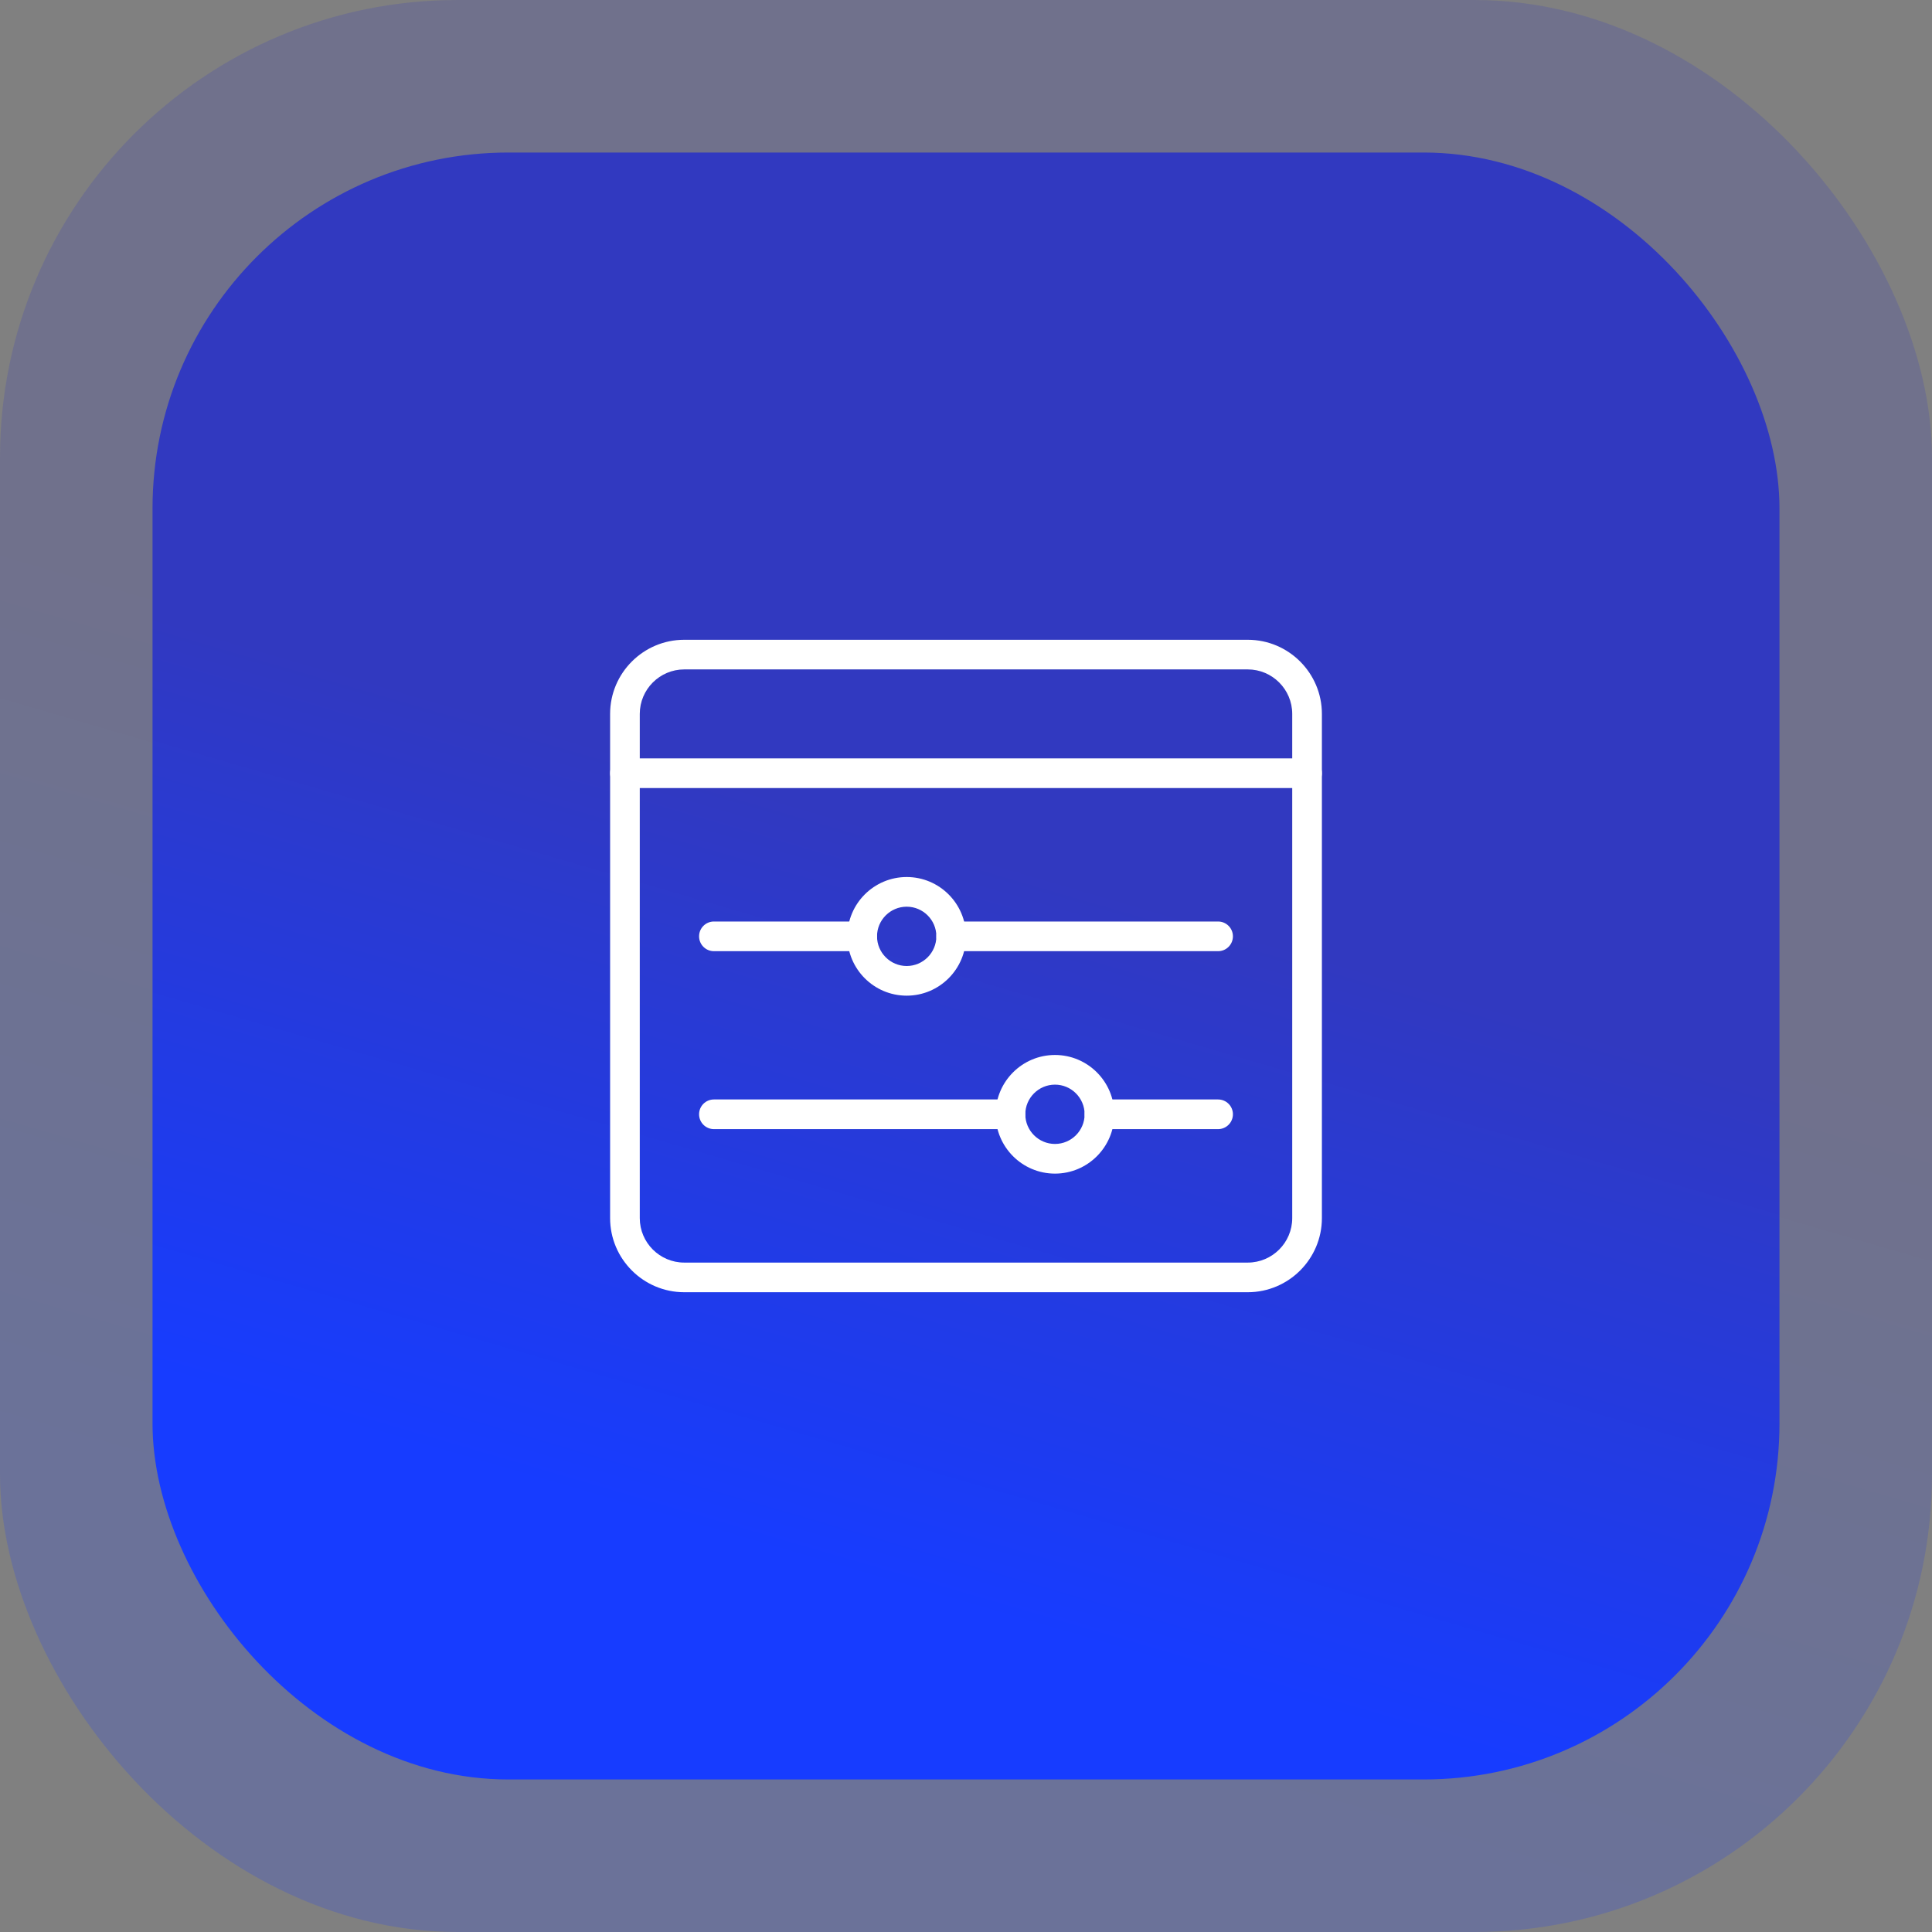 <svg xmlns="http://www.w3.org/2000/svg" width="76" height="76" viewBox="0 0 76 76" fill="none"><rect x="0" y="0" width="76" height="76" fill="#808080" stroke="none"/><rect width="76" height="76" rx="18" fill="url(#paint0_linear_417_2708)" fill-opacity="0.2"></rect><rect x="6" y="6" width="64" height="64" rx="14" fill="url(#paint1_linear_417_2708)"></rect><path d="M49.083 50.833H26.917C25.309 50.833 24 49.524 24 47.917V28.083C24 26.476 25.309 25.167 26.917 25.167H49.083C50.691 25.167 52 26.476 52 28.083V47.917C52 49.524 50.691 50.833 49.083 50.833ZM26.917 26.333C25.952 26.333 25.167 27.119 25.167 28.083V47.917C25.167 48.882 25.952 49.667 26.917 49.667H49.083C50.048 49.667 50.833 48.882 50.833 47.917V28.083C50.833 27.119 50.048 26.333 49.083 26.333H26.917Z" fill="white"></path><path d="M51.417 31H24.583C24.261 31 24 30.739 24 30.417C24 30.095 24.261 29.833 24.583 29.833H51.417C51.739 29.833 52 30.095 52 30.417C52 30.739 51.739 31 51.417 31Z" fill="white"></path><path d="M35.667 39.167C34.38 39.167 33.334 38.12 33.334 36.833C33.334 35.547 34.38 34.5 35.667 34.5C36.954 34.5 38 35.547 38 36.833C38 38.12 36.954 39.167 35.667 39.167ZM35.667 35.667C35.024 35.667 34.5 36.191 34.5 36.833C34.5 37.476 35.024 38 35.667 38C36.31 38 36.834 37.476 36.834 36.833C36.834 36.191 36.31 35.667 35.667 35.667Z" fill="white"></path><path d="M47.917 37.417H37.417C37.095 37.417 36.834 37.155 36.834 36.833C36.834 36.511 37.095 36.25 37.417 36.25H47.917C48.239 36.25 48.5 36.511 48.5 36.833C48.5 37.155 48.239 37.417 47.917 37.417Z" fill="white"></path><path d="M33.917 37.417H28.083C27.761 37.417 27.5 37.155 27.5 36.833C27.5 36.511 27.761 36.25 28.083 36.25H33.917C34.239 36.25 34.5 36.511 34.5 36.833C34.5 37.155 34.239 37.417 33.917 37.417Z" fill="white"></path><path d="M41.5 46.167C40.213 46.167 39.166 45.12 39.166 43.833C39.166 42.547 40.213 41.5 41.5 41.5C42.787 41.5 43.833 42.547 43.833 43.833C43.833 45.12 42.787 46.167 41.5 46.167ZM41.5 42.667C40.857 42.667 40.333 43.191 40.333 43.833C40.333 44.476 40.857 45 41.5 45C42.143 45 42.666 44.476 42.666 43.833C42.666 43.191 42.143 42.667 41.5 42.667Z" fill="white"></path><path d="M47.916 44.417H43.25C42.928 44.417 42.666 44.155 42.666 43.833C42.666 43.511 42.928 43.25 43.25 43.25H47.916C48.239 43.25 48.5 43.511 48.5 43.833C48.5 44.155 48.239 44.417 47.916 44.417Z" fill="white"></path><path d="M39.75 44.417H28.083C27.761 44.417 27.5 44.155 27.5 43.833C27.5 43.511 27.761 43.25 28.083 43.25H39.75C40.072 43.25 40.333 43.511 40.333 43.833C40.333 44.155 40.072 44.417 39.75 44.417Z" fill="white"></path><defs><linearGradient id="paint0_linear_417_2708" x1="-2.737" y1="56.095" x2="6.755" y2="23.547" gradientUnits="userSpaceOnUse"><stop stop-color="#173CFF"></stop><stop offset="1" stop-color="#3139C0"></stop></linearGradient><linearGradient id="paint1_linear_417_2708" x1="3.695" y1="53.238" x2="11.688" y2="25.829" gradientUnits="userSpaceOnUse"><stop stop-color="#173CFF"></stop><stop offset="1" stop-color="#3139C0"></stop></linearGradient></defs></svg>